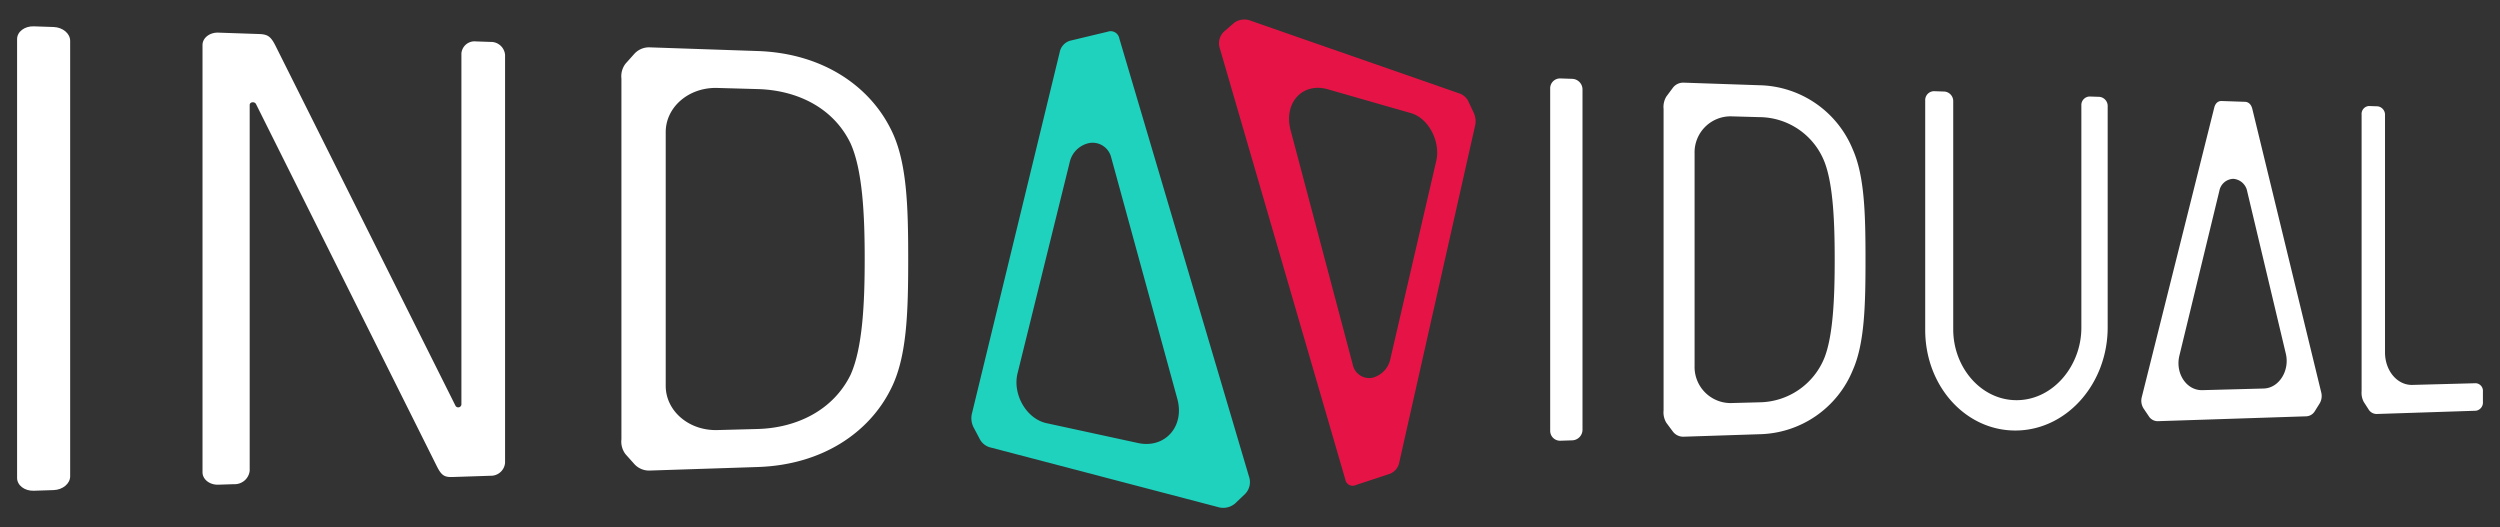 <svg id="Ebene_1" data-name="Ebene 1" xmlns="http://www.w3.org/2000/svg" viewBox="0 0 512 108"><rect x="0" y="0" width="512" height="108" fill="#333333" stroke="none"/><defs><style>.cls-1{fill:#fff;}.cls-2{fill:#1ed2be;}.cls-3{fill:#e61446;}</style></defs><path class="cls-1" d="M155.197,10.453,133.133,9.7h0a4.062,4.062,0,0,0-3.174,1.272l-1.856,2.075a4.257,4.257,0,0,0-.836,3.055V89.957a4.261,4.261,0,0,0,.836,3.057l1.856,2.077a4.069,4.069,0,0,0,3.169,1.276l22.069-.723c13.386-.438,22.814-7.202,27.148-15.778,3.393-6.485,3.655-15.753,3.655-26.796s-.259-20.313-3.655-26.802C178.011,17.686,168.584,10.91,155.197,10.453ZM174.178,76.8c-3.591,7.279-11.105,10.845-18.981,11.057l-8.295.221c-5.813.156-10.563-3.905-10.563-9.066V27.061c0-5.161,4.75-9.214,10.563-9.05l8.295.233c7.876.221,15.39,3.678,18.981,11.082,2.515,5.553,2.911,14.888,2.911,23.741C177.089,61.916,176.693,71.251,174.178,76.8Z"/><path class="cls-2" d="M229.23,7.853a1.799,1.799,0,0,0-2.377-1.359l-7.709,1.845a3.065,3.065,0,0,0-2.131,2.413L199.029,84.788a4.125,4.125,0,0,0,.406,2.825l1.161,2.194a3.428,3.428,0,0,0,2.033,1.776l46.726,12.238a3.739,3.739,0,0,0,3.595-.713l2.06-1.962a3.461,3.461,0,0,0,.774-3.58Zm3.847,82.88-18.754-4.068c-4.129-.895-6.987-5.93-5.93-10.209,0,0,7.94-32.138,10.686-43.25a5.157,5.157,0,0,1,4.141-3.937,3.928,3.928,0,0,1,4.356,2.986l13.535,49.418C242.675,87.394,238.523,91.913,233.077,90.733Z"/><path class="cls-1" d="M10.99,5.532,6.915,5.394C5.039,5.33,3.5,6.502,3.5,8.001v89.89c0,1.499,1.539,2.675,3.415,2.613l4.076-.133c1.86-.061,3.378-1.328,3.378-2.815V8.353C14.368,6.864,12.85,5.595,10.99,5.532Z"/><path class="cls-1" d="M100.471,8.585l-2.98-.102a2.696,2.696,0,0,0-2.994,2.448v71.912a.651.651,0,0,1-1.201.28L56.392,9.31c-.953-1.868-1.589-2.283-3.34-2.342L44.711,6.683c-1.777-.061-3.236,1.082-3.236,2.54V96.719c0,1.458,1.458,2.604,3.236,2.546l3.22-.106a3.091,3.091,0,0,0,3.205-2.738V21.514c0-.657.959-.767,1.278-.233L89.53,95.62c.907,1.762,1.508,2.127,3.165,2.071l7.775-.256a2.896,2.896,0,0,0,2.967-2.631V11.218A2.897,2.897,0,0,0,100.471,8.585Z"/><path class="cls-1" d="M360.293,17.455l-15.488-.528h0a2.651,2.651,0,0,0-2.221,1.078l-1.299,1.743a4.098,4.098,0,0,0-.584,2.558V84.05a4.104,4.104,0,0,0,.584,2.56l1.299,1.745a2.651,2.651,0,0,0,2.217,1.082l15.49-.507a21.125,21.125,0,0,0,19.175-13.163c2.406-5.453,2.59-13.257,2.59-22.559s-.184-17.108-2.59-22.563A21.15,21.15,0,0,0,360.293,17.455Zm13.393,55.709a14.543,14.543,0,0,1-13.391,9.229l-5.834.156a7.392,7.392,0,0,1-7.41-7.627V31.44a7.38,7.38,0,0,1,7.41-7.615l5.834.163a14.415,14.415,0,0,1,13.391,9.248c1.779,4.665,2.06,12.517,2.06,19.965C375.746,60.648,375.466,68.501,373.686,73.165Z"/><path class="cls-1" d="M507.072,78.484l-13.017.346c-3.086.083-5.605-2.896-5.605-6.652V23.623a1.742,1.742,0,0,0-1.493-1.849l-1.797-.061a1.613,1.613,0,0,0-1.503,1.754V80.09a4.007,4.007,0,0,0,.44,2.225l.98,1.522a1.93,1.93,0,0,0,1.676.947l20.317-.665a1.69,1.69,0,0,0,1.43-1.806v-2.11A1.572,1.572,0,0,0,507.072,78.484Z"/><path class="cls-1" d="M461.27,22.288c-.236-.932-.79-1.414-1.501-1.437L455,20.687c-.719-.025-1.28.423-1.52,1.345L438.633,81.339a2.94,2.94,0,0,0,.38,2.335l1.076,1.593a2.142,2.142,0,0,0,1.841.99l30.433-.997a2.151,2.151,0,0,0,1.722-1.07l.957-1.528a2.995,2.995,0,0,0,.354-2.265Zm2.333,57.281-12.571.334c-3.226.086-5.574-3.436-4.694-7.064,0,0,6.197-25.547,8.184-33.74a3.008,3.008,0,0,1,2.861-2.475,3.132,3.132,0,0,1,2.846,2.573l7.907,33.231C468.97,75.936,466.724,79.487,463.603,79.569Z"/><path class="cls-1" d="M429.974,19.834l-2.021-.069a1.747,1.747,0,0,0-1.691,1.858V67.129c0,7.665-5.62,14.621-12.951,14.823-7.438.206-13.29-6.614-13.29-14.479V20.776a1.968,1.968,0,0,0-1.787-2.027l-2.152-.073a1.824,1.824,0,0,0-1.8,1.916V67.548c0,11.764,8.584,20.966,19.029,20.612,10.234-.346,18.341-9.765,18.341-21.104V21.794A1.88,1.88,0,0,0,429.974,19.834Z"/><path class="cls-1" d="M322.037,16.148l-2.483-.085a2.023,2.023,0,0,0-2.077,2.052v70.09a2.026,2.026,0,0,0,2.077,2.056l2.483-.081a2.177,2.177,0,0,0,2.06-2.179V18.329A2.18,2.18,0,0,0,322.037,16.148Z"/><path class="cls-3" d="M275.52,98.193a1.532,1.532,0,0,0,2.189,1.13l6.983-2.308a3.146,3.146,0,0,0,1.9-2.421l15.53-68.968a4.168,4.168,0,0,0-.34-2.607l-.976-2.071a3.265,3.265,0,0,0-1.722-1.741L256.287,4.296a3.567,3.567,0,0,0-3.574.411l-2.068,1.797a3.305,3.305,0,0,0-.782,3.534Zm-3.578-79.907L288.971,23.17c3.614,1.038,6.087,5.841,5.175,9.781,0,0-6.95,29.993-9.395,40.543a5.011,5.011,0,0,1-3.728,3.88,3.437,3.437,0,0,1-3.978-2.696l-12.725-47.983C262.813,20.997,266.798,16.81,271.942,18.285Z"/></svg>